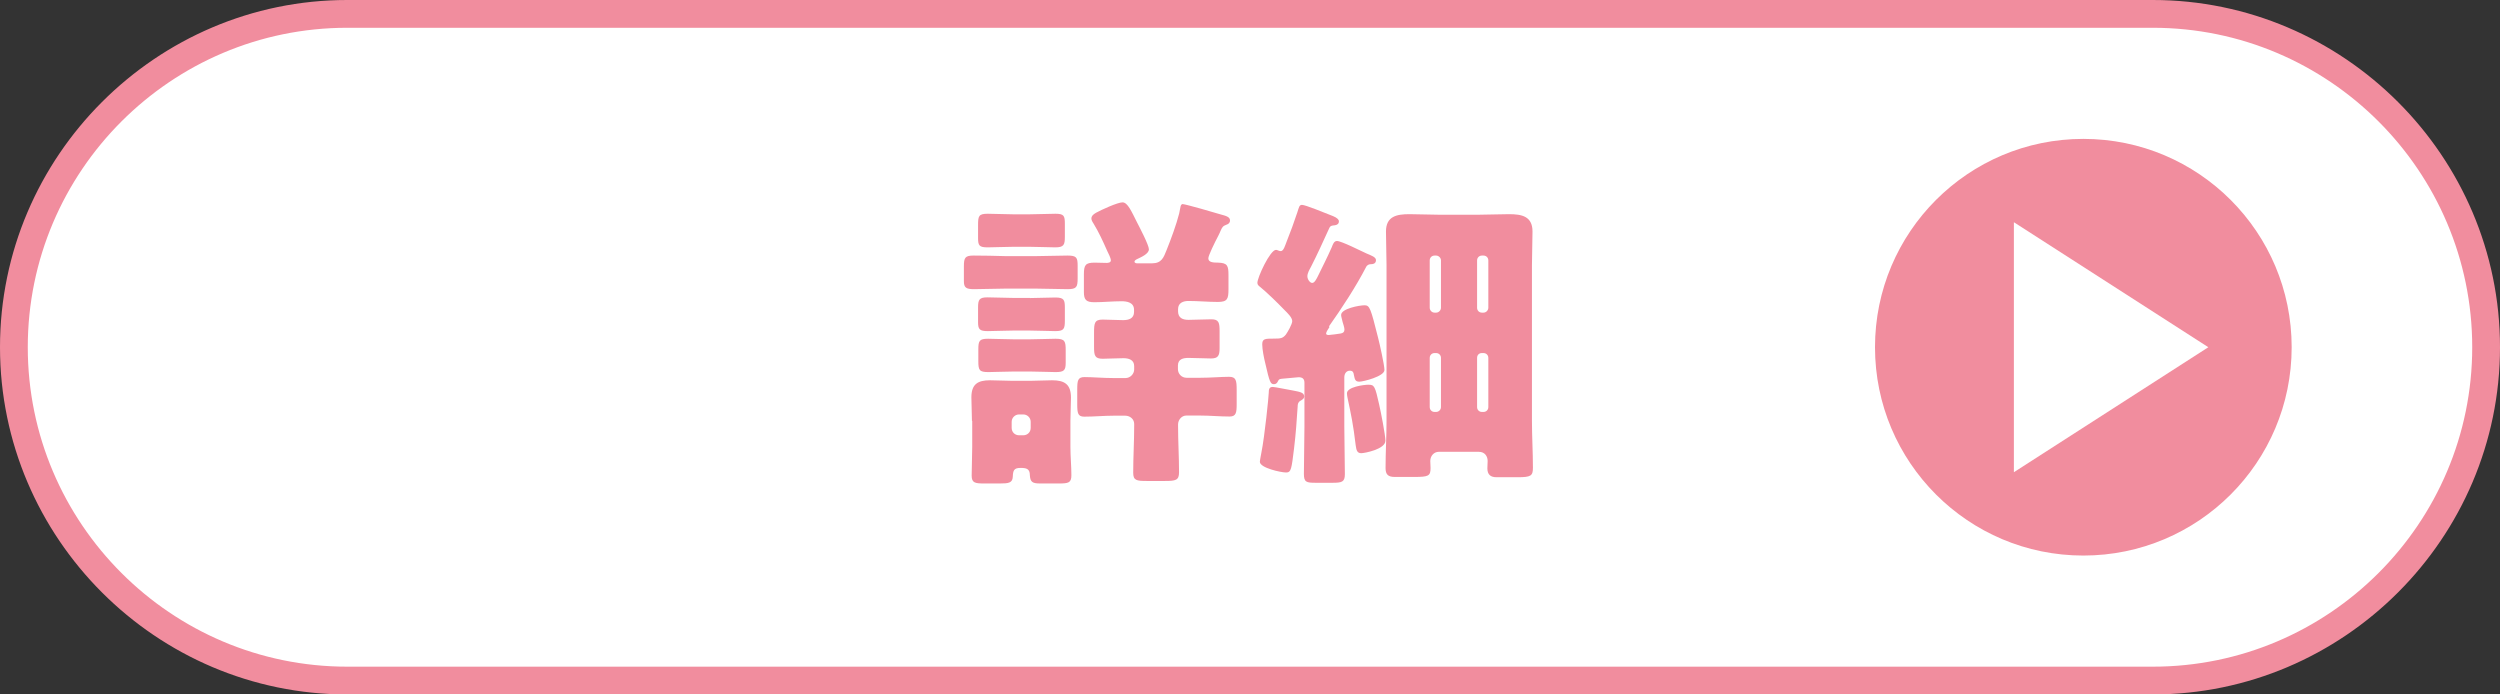 <?xml version="1.0" encoding="UTF-8"?><svg id="_レイヤー_2" xmlns="http://www.w3.org/2000/svg" viewBox="0 0 180 50"><rect x="0" y="0" width="180" height="50" fill="#333333" stroke="none"/><defs><style>.cls-1{fill:#f18d9e;}.cls-2{fill:#fff;}</style></defs><g id="_文字"><path class="cls-2" d="M25,49c-13.23,0-24-10.77-24-24S11.77,1,25,1h130c13.23,0,24,10.77,24,24s-10.77,24-24,24H25Z"/><path class="cls-1" d="M155,2c12.68,0,23,10.32,23,23s-10.32,23-23,23H25c-12.68,0-23-10.32-23-23S12.32,2,25,2h130M155,0H25C11.25,0,0,11.25,0,25s11.25,25,25,25h130c13.75,0,25-11.25,25-25S168.75,0,155,0h0Z"/><circle class="cls-1" cx="150" cy="25" r="15"/><polygon class="cls-2" points="145 16 159 25 145 34 145 16"/><path class="cls-1" d="M74.64,18.44c.75,0,1.47-.04,2.22-.04.66,0,.73.15.73.73v.9c0,.64-.07.79-.73.79-.75,0-1.47-.04-2.22-.04h-2.29c-.73,0-1.47.04-2.22.04-.57,0-.73-.11-.73-.57v-1.08c0-.62.09-.77.7-.77.75,0,1.5.02,2.25.04h2.29ZM69.98,30.3c0-.57-.04-1.14-.04-1.69,0-.95.46-1.23,1.34-1.23.55,0,1.1.04,1.65.04h1.21c.53,0,1.06-.04,1.61-.04.9,0,1.36.29,1.36,1.25,0,.57-.04,1.12-.04,1.67v1.87c0,.7.07,1.39.07,2.05,0,.55-.22.59-.92.59h-1.34c-.55,0-.7-.11-.73-.59,0-.48-.26-.53-.68-.53-.48,0-.53.2-.55.64-.02.44-.31.48-.92.48h-1.12c-.68,0-.92-.04-.92-.57,0-.62.04-1.39.04-2.07v-1.87ZM74.16,15.43c.64,0,1.28-.04,1.83-.04.62,0,.68.15.68.73v.92c0,.59-.07.77-.7.77-.53,0-1.17-.04-1.8-.04h-1.25c-.62,0-1.25.04-1.8.04-.62,0-.7-.13-.7-.68v-.9c0-.68.04-.84.7-.84.57,0,1.19.04,1.8.04h1.25ZM74.16,21.46c.62,0,1.21-.04,1.83-.04s.68.18.68.73v.92c0,.62-.07.77-.7.77-.53,0-1.17-.04-1.8-.04h-1.25c-.62,0-1.25.04-1.8.04-.59,0-.7-.13-.7-.64v-1.06c0-.57.09-.73.68-.73s1.23.04,1.83.04h1.25ZM74.2,24.43c.66,0,1.3-.04,1.8-.04.68,0,.73.18.73.84v.88c0,.55-.11.68-.73.68-.55,0-1.14-.04-1.8-.04h-1.25c-.64,0-1.23.04-1.78.04-.66,0-.73-.13-.73-.79v-.84c0-.62.07-.77.7-.77.53,0,1.14.04,1.8.04h1.25ZM72.84,30.81c0,.31.24.53.53.53h.31c.29,0,.53-.22.53-.53v-.44c0-.29-.24-.53-.53-.53h-.31c-.29,0-.53.24-.53.53v.44ZM85.18,14.7c.18,0,2.33.62,2.68.73.4.11.7.18.7.44,0,.18-.11.26-.26.31-.26.09-.31.2-.42.44-.02.07-.09.2-.15.33-.29.55-.73,1.45-.73,1.65,0,.29.35.31.7.31.68.02.75.22.75.9v1.01c0,.7-.07.92-.77.92s-1.41-.07-2.11-.07c-.37,0-.75.13-.75.59v.15c0,.48.33.62.75.62.55,0,1.1-.04,1.65-.04s.59.26.59.88v1.21c0,.53-.11.73-.62.73s-1.08-.04-1.61-.04c-.37,0-.77.07-.77.55v.26c0,.33.26.62.62.62h.99c.75,0,1.52-.07,2.07-.07.51,0,.55.26.55.97v.99c0,.62-.04.9-.51.9-.7,0-1.41-.07-2.11-.07h-1.01c-.33,0-.59.31-.59.64v.11c0,1.1.07,2.22.07,3.34,0,.57-.24.62-1.01.62h-1.32c-.73,0-.97-.04-.97-.59,0-1.12.07-2.24.07-3.37v-.15c0-.35-.31-.59-.64-.59h-.84c-.7,0-1.41.07-2.11.07-.46,0-.51-.24-.51-.9v-1.03c0-.68.04-.92.53-.92.57,0,1.34.07,2.09.07h.86c.33,0,.62-.29.62-.62v-.24c0-.46-.4-.57-.77-.57-.51,0-1.01.04-1.5.04-.57,0-.62-.24-.62-.86v-1.01c0-.7.04-.95.62-.95.48,0,.97.04,1.47.04.4,0,.79-.11.79-.59v-.15c0-.55-.53-.62-.9-.62-.66,0-1.3.07-1.96.07-.59,0-.75-.18-.75-.73v-1.28c0-.66.11-.84.77-.84.29,0,.57.02.86.02.11,0,.31-.02.31-.18,0-.18-.18-.51-.26-.68-.31-.7-.59-1.32-.99-1.98-.09-.13-.15-.26-.15-.35,0-.18.11-.29.33-.42.4-.22,1.56-.75,1.91-.75.37,0,.64.64,1.06,1.47.18.35.84,1.61.84,1.91,0,.33-.57.57-.84.7-.09.04-.2.11-.2.2,0,.04.07.11.18.11h1.08c.7,0,.84-.42,1.06-.97.31-.77.7-1.83.9-2.62.11-.48.07-.68.29-.68Z"/><path class="cls-1" d="M95.72,23.55c-.07.11-.24.35-.24.46s.13.11.2.11c.11,0,.75-.09.86-.11.18-.04.26-.11.26-.29,0-.13-.09-.4-.13-.53-.04-.18-.11-.4-.11-.51,0-.46,1.32-.7,1.69-.7s.44.22.97,2.33c.11.42.46,1.98.46,2.33,0,.46-1.54.84-1.8.84-.29,0-.33-.13-.4-.48-.02-.13-.04-.31-.29-.31-.26,0-.4.22-.4.48v3.54c0,1.14.04,2.29.04,3.43,0,.57-.22.62-.9.62h-1.19c-.68,0-.86-.04-.86-.64,0-1.14.04-2.27.04-3.41v-3.15c0-.29-.15-.4-.42-.4-.07,0-1.03.09-1.21.11-.22.02-.22.07-.31.24-.07.11-.15.15-.26.15-.24,0-.31-.13-.62-1.5-.09-.35-.22-1.01-.22-1.36,0-.42.2-.42.86-.42.46,0,.62-.02.84-.29.13-.18.46-.75.46-.97,0-.26-.35-.59-.53-.77-.51-.53-1.32-1.32-1.78-1.69-.09-.07-.2-.15-.2-.29,0-.4.92-2.38,1.34-2.38.11,0,.2.09.35.09.2,0,.31-.42.4-.64.29-.73.55-1.43.79-2.16.11-.33.13-.53.33-.53.24,0,1.58.55,2.24.81.31.13.42.26.42.37,0,.18-.11.26-.29.29-.22.02-.33.02-.42.24-.42.92-.84,1.85-1.3,2.75-.11.2-.26.46-.26.68s.18.48.35.48.31-.29.42-.51c.33-.68.68-1.36.99-2.07.07-.18.15-.44.37-.44.31,0,1.76.73,2.13.9.35.15.68.26.68.48,0,.29-.29.29-.35.29-.13,0-.29.04-.37.22-.73,1.41-1.74,2.95-2.66,4.25ZM93.11,28.12c.44.09.79.13.79.42,0,.18-.15.24-.29.33-.15.09-.18.24-.18.42-.07,1.06-.13,1.94-.26,3.01-.18,1.45-.2,1.72-.57,1.72s-1.89-.33-1.89-.77c0-.11.09-.53.11-.66.24-1.19.53-4.09.53-4.31,0-.26.04-.42.29-.42.15,0,1.21.22,1.47.26ZM99.31,29.18c.11.46.44,2.16.44,2.55,0,.62-1.52.9-1.74.9-.29,0-.35-.2-.4-.57-.18-1.52-.33-2.2-.59-3.43-.02-.11-.04-.22-.04-.31,0-.46,1.21-.62,1.54-.62.44,0,.48.09.79,1.47ZM103.6,32.53c-.37,0-.62.31-.62.66,0,.18.02.33.02.51,0,.57-.15.64-1.17.64h-1.41c-.48,0-.66-.18-.66-.64,0-1.14.07-2.27.07-3.39v-11.22c0-.79-.04-1.61-.04-2.42,0-1.1.77-1.25,1.69-1.25.7,0,1.41.04,2.13.04h2.84c.73,0,1.47-.04,2.2-.04.92,0,1.69.15,1.69,1.25,0,.81-.04,1.63-.04,2.42v11.22c0,1.12.07,2.24.07,3.37,0,.59-.15.68-1.12.68h-1.5c-.42,0-.66-.18-.66-.64,0-.18.02-.35.02-.53,0-.31-.18-.66-.64-.66h-2.88ZM103.4,22.51c.2,0,.35-.18.35-.35v-3.41c0-.2-.18-.35-.35-.35h-.11c-.2,0-.35.15-.35.35v3.41c0,.18.15.35.35.35h.11ZM103.29,25.42c-.2,0-.35.15-.35.35v3.54c0,.2.15.35.35.35h.11c.18,0,.35-.15.35-.35v-3.54c0-.2-.15-.35-.35-.35h-.11ZM106.81,22.51c.2,0,.35-.18.35-.35v-3.41c0-.2-.15-.35-.35-.35h-.11c-.2,0-.35.15-.35.35v3.41c0,.18.13.35.35.35h.11ZM106.7,25.42c-.22,0-.35.15-.35.35v3.54c0,.2.15.35.35.35h.11c.2,0,.35-.15.35-.35v-3.54c0-.2-.15-.35-.35-.35h-.11Z"/></g></svg>